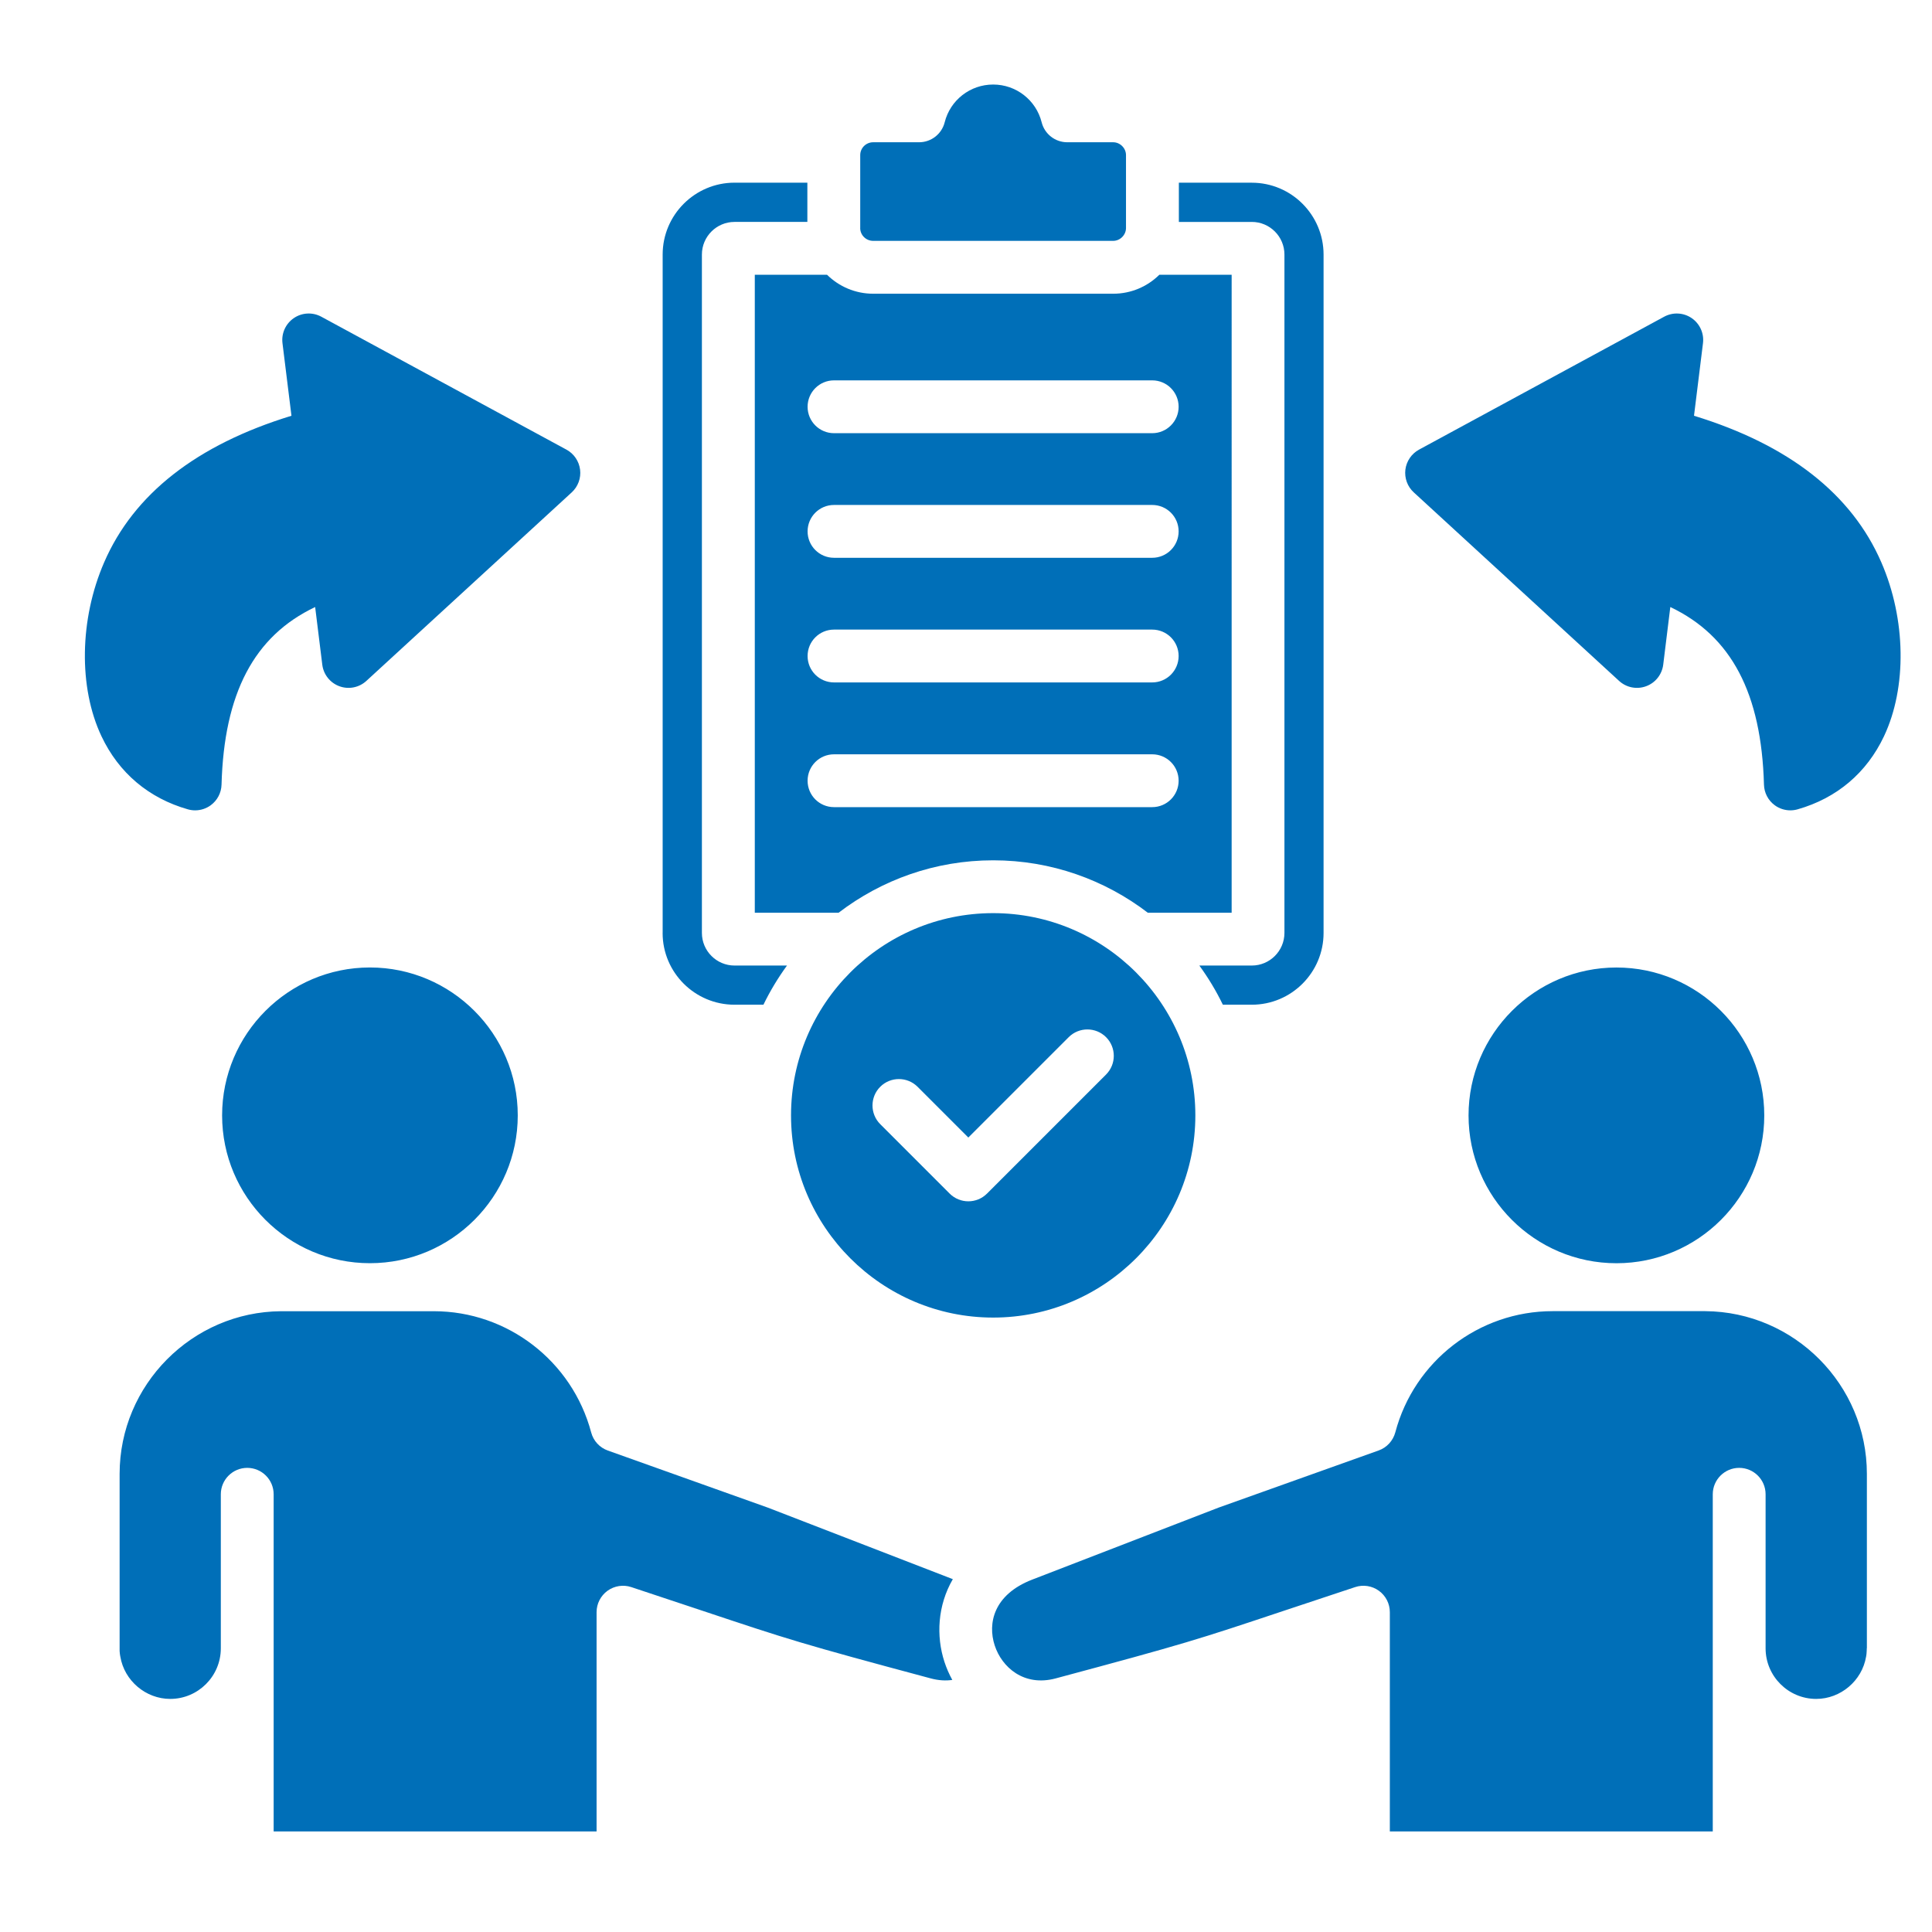 <?xml version="1.0" encoding="UTF-8"?>
<svg id="Layer_1" xmlns="http://www.w3.org/2000/svg" version="1.1" viewBox="0 0 512 512">
  <!-- Generator: Adobe Illustrator 29.4.0, SVG Export Plug-In . SVG Version: 2.1.0 Build 152)  -->
  <defs>
    <style>
      .st0 {
        fill: #006fb8;
      }
    </style>
  </defs>
  <path class="st0" d="M263.2,241.99c-29.54,0-53.57,24.05-53.57,53.6s24.03,53.58,53.57,53.58,53.58-24.03,53.58-53.58-24.03-53.6-53.58-53.6h0ZM293.12,284.76l-31.55,31.55c-1.37,1.37-3.16,2.05-4.95,2.05s-3.58-.68-4.95-2.05l-18.4-18.4c-2.73-2.73-2.73-7.17,0-9.9s7.17-2.73,9.9,0l13.45,13.45,26.6-26.6c2.73-2.73,7.17-2.73,9.9,0,2.73,2.73,2.73,7.17,0,9.9h0ZM200.02,241.88h22.22c11.38-8.7,25.57-13.89,40.97-13.89s29.59,5.19,40.97,13.89h22.22V72.82h-19.17c-3.14,3.1-7.45,5.02-12.21,5.02h-63.61c-4.76,0-9.08-1.92-12.23-5.02h-19.15v169.06h0ZM221.02,100.8h84.33c3.87,0,7,3.14,7,7s-3.14,7-7,7h-84.33c-3.87,0-7-3.14-7-7s3.13-7,7-7ZM221.02,133.82h84.33c3.87,0,7,3.13,7,7s-3.14,7-7,7h-84.33c-3.87,0-7-3.13-7-7s3.13-7,7-7ZM221.02,166.85h84.33c3.87,0,7,3.13,7,7s-3.14,7-7,7h-84.33c-3.87,0-7-3.13-7-7s3.13-7,7-7ZM221.02,199.9h84.33c3.87,0,7,3.13,7,7s-3.14,7-7,7h-84.33c-3.87,0-7-3.13-7-7s3.13-7,7-7ZM227.97,60.43v-19.33c0-1.88,1.54-3.4,3.43-3.4h12.16c3.21,0,6.01-2.18,6.79-5.29,1.48-5.9,6.77-10.01,12.85-10.01s11.37,4.12,12.85,10.01c.78,3.11,3.58,5.29,6.79,5.29h12.16c1.84,0,3.4,1.56,3.4,3.4v19.33c0,1.84-1.56,3.4-3.4,3.4h-63.61c-1.89,0-3.43-1.53-3.43-3.4h0ZM175.61,247.24V67.46c0-10.5,8.54-19.05,19.05-19.05h19.3v10.4h-19.3c-4.77,0-8.65,3.88-8.65,8.65v179.77c0,4.77,3.88,8.65,8.65,8.65h13.9c-2.37,3.26-4.47,6.72-6.24,10.38h-7.67c-10.5,0-19.05-8.53-19.05-19.02ZM331.74,58.82h-19.33v-10.4h19.33c10.49,0,19.02,8.54,19.02,19.05v179.77c0,10.49-8.53,19.02-19.02,19.02h-7.67c-1.77-3.66-3.86-7.12-6.23-10.38h13.9c4.77,0,8.65-3.88,8.65-8.65V67.46c0-4.77-3.88-8.65-8.65-8.65h0ZM26.89,195.11c-6.11-12.93-5.83-31.02.71-46.08,7.84-18.1,24.53-31.16,49.64-38.85l-2.38-19.24c-.32-2.6.84-5.16,3.01-6.64,2.16-1.48,4.97-1.62,7.28-.37l64.97,35.23c1.99,1.08,3.33,3.06,3.61,5.3.28,2.25-.55,4.49-2.21,6.02l-54.43,49.97c-1.93,1.77-4.69,2.32-7.15,1.41-2.46-.9-4.21-3.11-4.53-5.71l-1.89-15.28c-16.21,7.7-24.14,22.88-24.81,47.07-.06,2.17-1.12,4.18-2.86,5.46-1.22.89-2.67,1.35-4.14,1.35-.65,0-1.29-.09-1.93-.27-10.38-2.96-18.3-9.66-22.89-19.37h0ZM428.38,334.77c-21.62,0-39.2-17.57-39.2-39.17s17.59-39.2,39.2-39.2,39.17,17.59,39.17,39.2-17.57,39.17-39.17,39.17ZM499.28,195.11c-4.59,9.71-12.5,16.41-22.89,19.37-.63.18-1.28.27-1.92.27-1.48,0-2.93-.46-4.14-1.35-1.75-1.28-2.8-3.29-2.86-5.46-.67-24.19-8.61-39.37-24.82-47.07l-1.88,15.28c-.33,2.6-2.07,4.81-4.54,5.71-2.46.91-5.22.36-7.15-1.41l-54.42-49.97c-1.67-1.53-2.49-3.77-2.22-6.02.28-2.24,1.63-4.22,3.61-5.3l64.97-35.23c2.31-1.25,5.12-1.11,7.29.37,2.16,1.48,3.32,4.04,3,6.64l-2.38,19.24c25.11,7.69,41.8,20.75,49.65,38.86,6.54,15.05,6.81,33.14.7,46.07h0ZM252.51,418.49c-4.07,7.01-4.44,15.12-2.23,21.9.54,1.65,1.24,3.27,2.09,4.81-1.73.25-3.63.15-5.69-.4-34.58-9.27-37.56-10.27-60.73-18-5.08-1.7-11.12-3.71-18.65-6.2-2.13-.71-4.48-.34-6.3.97-1.82,1.32-2.9,3.43-2.9,5.67v58.11h-85.58v-89.35c0-3.87-3.14-7-7-7s-7,3.14-7,7v40.82c0,7.39-6.01,13.41-13.41,13.41-6.47,0-12.15-4.81-13.22-11.19-.01-.07-.02-.14-.04-.21-.06-.3-.11-.73-.15-1.27v-46.96c0-23.6,19.21-42.94,42.78-43.11h40.51c19.5,0,36.64,13.21,41.68,32.13.59,2.23,2.24,4.02,4.41,4.79l42.41,15.13,49.03,18.96h0ZM98.03,256.39c21.6,0,39.18,17.59,39.18,39.2s-17.57,39.17-39.18,39.17-39.17-17.57-39.17-39.17,17.57-39.2,39.17-39.2ZM494.71,436.82c0,.12,0,.25,0,.33-.01.14-.02.28-.02.42-.02.51-.06.93-.12,1.26-.01.07-.03.14-.04.21-1.07,6.38-6.75,11.19-13.22,11.19-7.39,0-13.41-6.02-13.41-13.41v-40.82c0-3.87-3.14-7-7-7s-7,3.14-7,7v89.35h-85.58v-58.11c0-2.25-1.08-4.36-2.9-5.67-1.82-1.32-4.17-1.68-6.3-.97-7.57,2.5-13.63,4.52-18.73,6.22-23.16,7.73-26.13,8.72-60.65,17.98-8.4,2.24-14.26-2.97-16.14-8.76-1.9-5.82-.29-13.45,9.9-17.41l49.44-19.1,42.41-15.14c2.17-.77,3.82-2.57,4.42-4.8,5.01-18.91,22.15-32.12,41.68-32.12h40.46c23.61.17,42.83,19.51,42.83,43.11v46.23Z"/>
</svg>